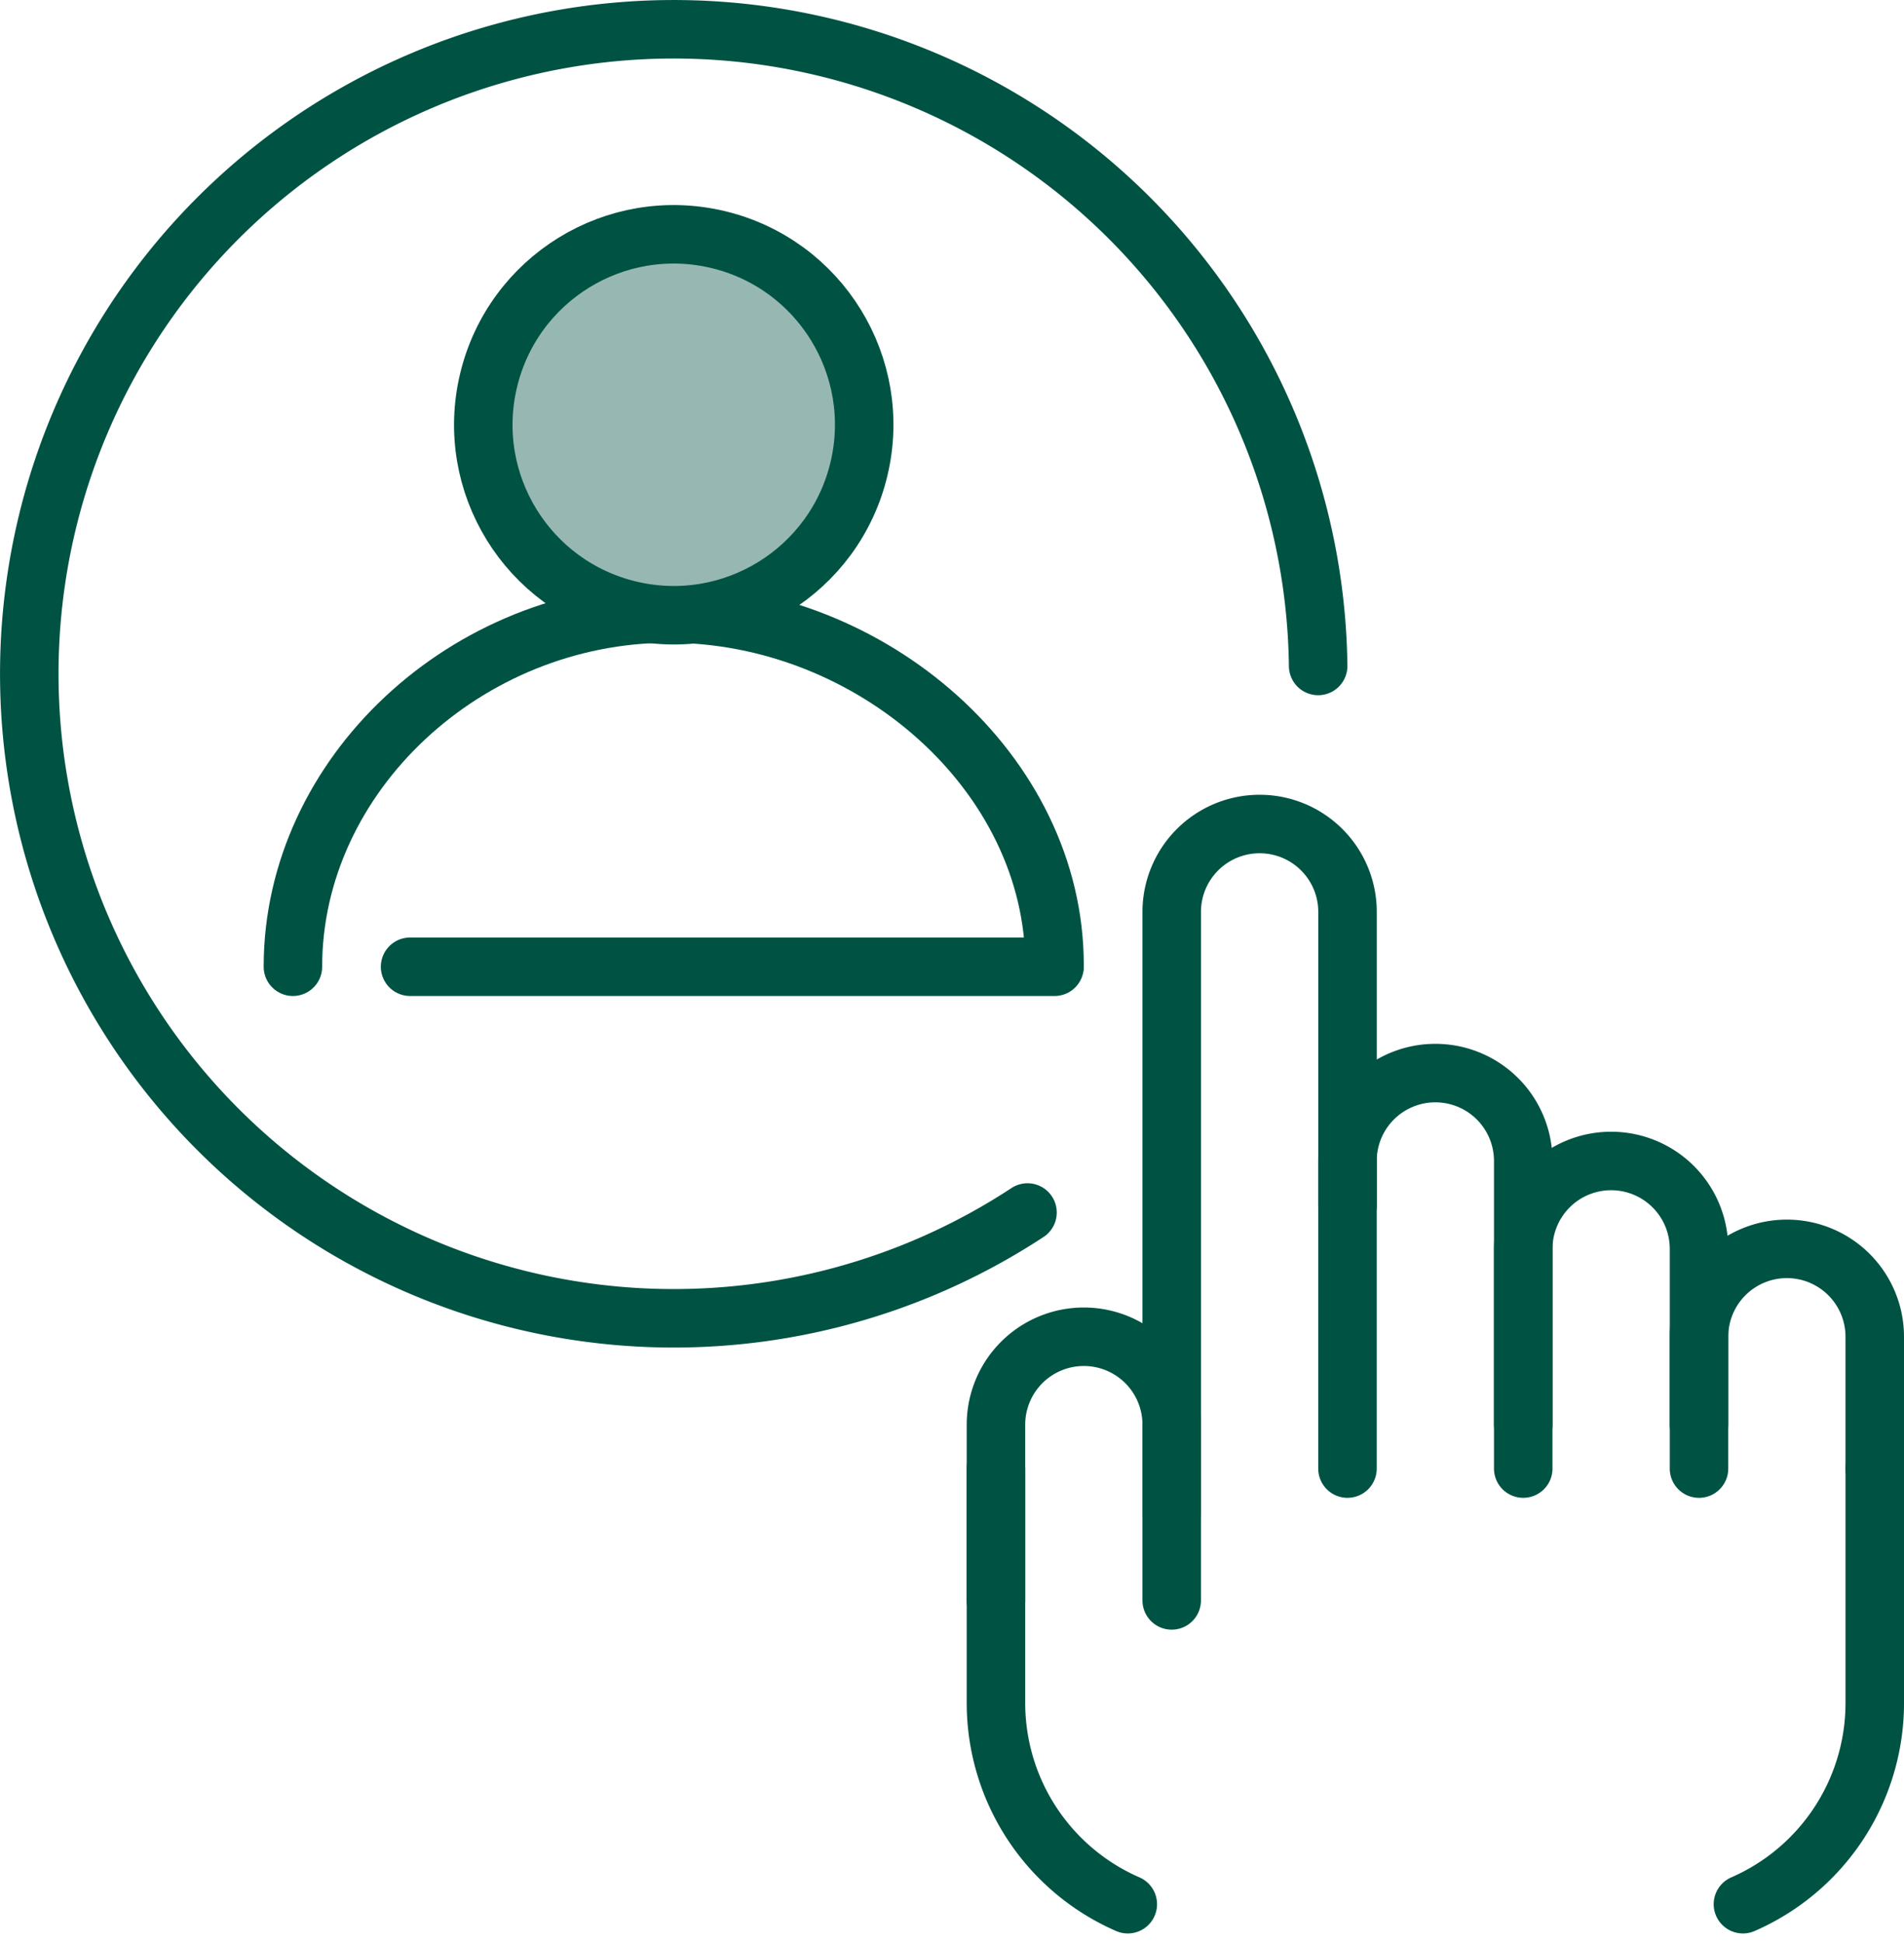 <svg xmlns="http://www.w3.org/2000/svg" width="130.192" height="132.828" viewBox="0 0 130.192 132.828">
  <g id="グループ_94" data-name="グループ 94" transform="translate(-83.112 -75.035)">
    <g id="グループ_135" data-name="グループ 135">
      <path id="パス_270" data-name="パス 270" d="M267.638,222.756V238.78a15.009,15.009,0,0,1-9.014,13.761" transform="translate(-56.333 -47.311)" fill="none" stroke="#005343" stroke-linecap="round" stroke-linejoin="round" stroke-width="4"/>
      <path id="パス_274" data-name="パス 274" d="M236.38,209.64V197.622a6.009,6.009,0,0,1,6.009-6.009h0a6.009,6.009,0,0,1,6.009,6.009V209.64" transform="translate(-49.111 -37.199)" fill="none" stroke="#005343" stroke-linecap="round" stroke-linejoin="round" stroke-width="4"/>
      <path id="パス_276" data-name="パス 276" d="M254.176,215.534V206.52a6.009,6.009,0,0,1,6.008-6.009h0a6.009,6.009,0,0,1,6.009,6.009v9.014" transform="translate(-54.889 -40.088)" fill="none" stroke="#005343" stroke-linecap="round" stroke-linejoin="round" stroke-width="4"/>
    </g>
    <g id="グループ_134" data-name="グループ 134">
      <path id="パス_269" data-name="パス 269" d="M111.808,160.339c0-13.13,11.869-24.151,25.718-24.151s26.361,10.906,26.361,24.036" transform="translate(-8.667 -19.205)" fill="none" stroke="#005343" stroke-linecap="round" stroke-linejoin="round" stroke-width="4"/>
      <line id="線_64" data-name="線 64" x2="44.067" transform="translate(111.153 141.134)" fill="none" stroke="#005343" stroke-linecap="round" stroke-linejoin="round" stroke-width="4"/>
      <circle id="楕円形_24" data-name="楕円形 24" cx="13.02" cy="13.02" r="13.02" transform="translate(113.499 113.727) rotate(-76.605)" fill="#97b8b2" stroke="#005343" stroke-linecap="round" stroke-linejoin="round" stroke-width="4"/>
      <path id="パス_271" data-name="パス 271" d="M182.992,222.756V238.78a15.009,15.009,0,0,0,9.014,13.761" transform="translate(-31.778 -47.311)" fill="none" stroke="#005343" stroke-linecap="round" stroke-linejoin="round" stroke-width="4"/>
      <path id="パス_272" data-name="パス 272" d="M200.788,204.575V163.513A6.009,6.009,0,0,1,206.8,157.5h0a6.009,6.009,0,0,1,6.009,6.009v20.03" transform="translate(-37.556 -26.125)" fill="none" stroke="#005343" stroke-linecap="round" stroke-linejoin="round" stroke-width="4"/>
      <path id="パス_273" data-name="パス 273" d="M218.584,209.756V188.724a6.009,6.009,0,0,1,6.009-6.009h0a6.009,6.009,0,0,1,6.009,6.009v21.032" transform="translate(-43.334 -34.311)" fill="none" stroke="#005343" stroke-linecap="round" stroke-linejoin="round" stroke-width="4"/>
      <path id="パス_275" data-name="パス 275" d="M182.992,227.436V215.418A6.009,6.009,0,0,1,189,209.409h0a6.009,6.009,0,0,1,6.009,6.009v12.018" transform="translate(-31.778 -42.977)" fill="none" stroke="#005343" stroke-linecap="round" stroke-linejoin="round" stroke-width="4"/>
      <path id="パス_277" data-name="パス 277" d="M153.371,157.938a44.067,44.067,0,1,1,19.874-37.37" transform="translate(0)" fill="none" stroke="#005343" stroke-linecap="round" stroke-linejoin="round" stroke-width="4"/>
    </g>
  </g>
</svg>
